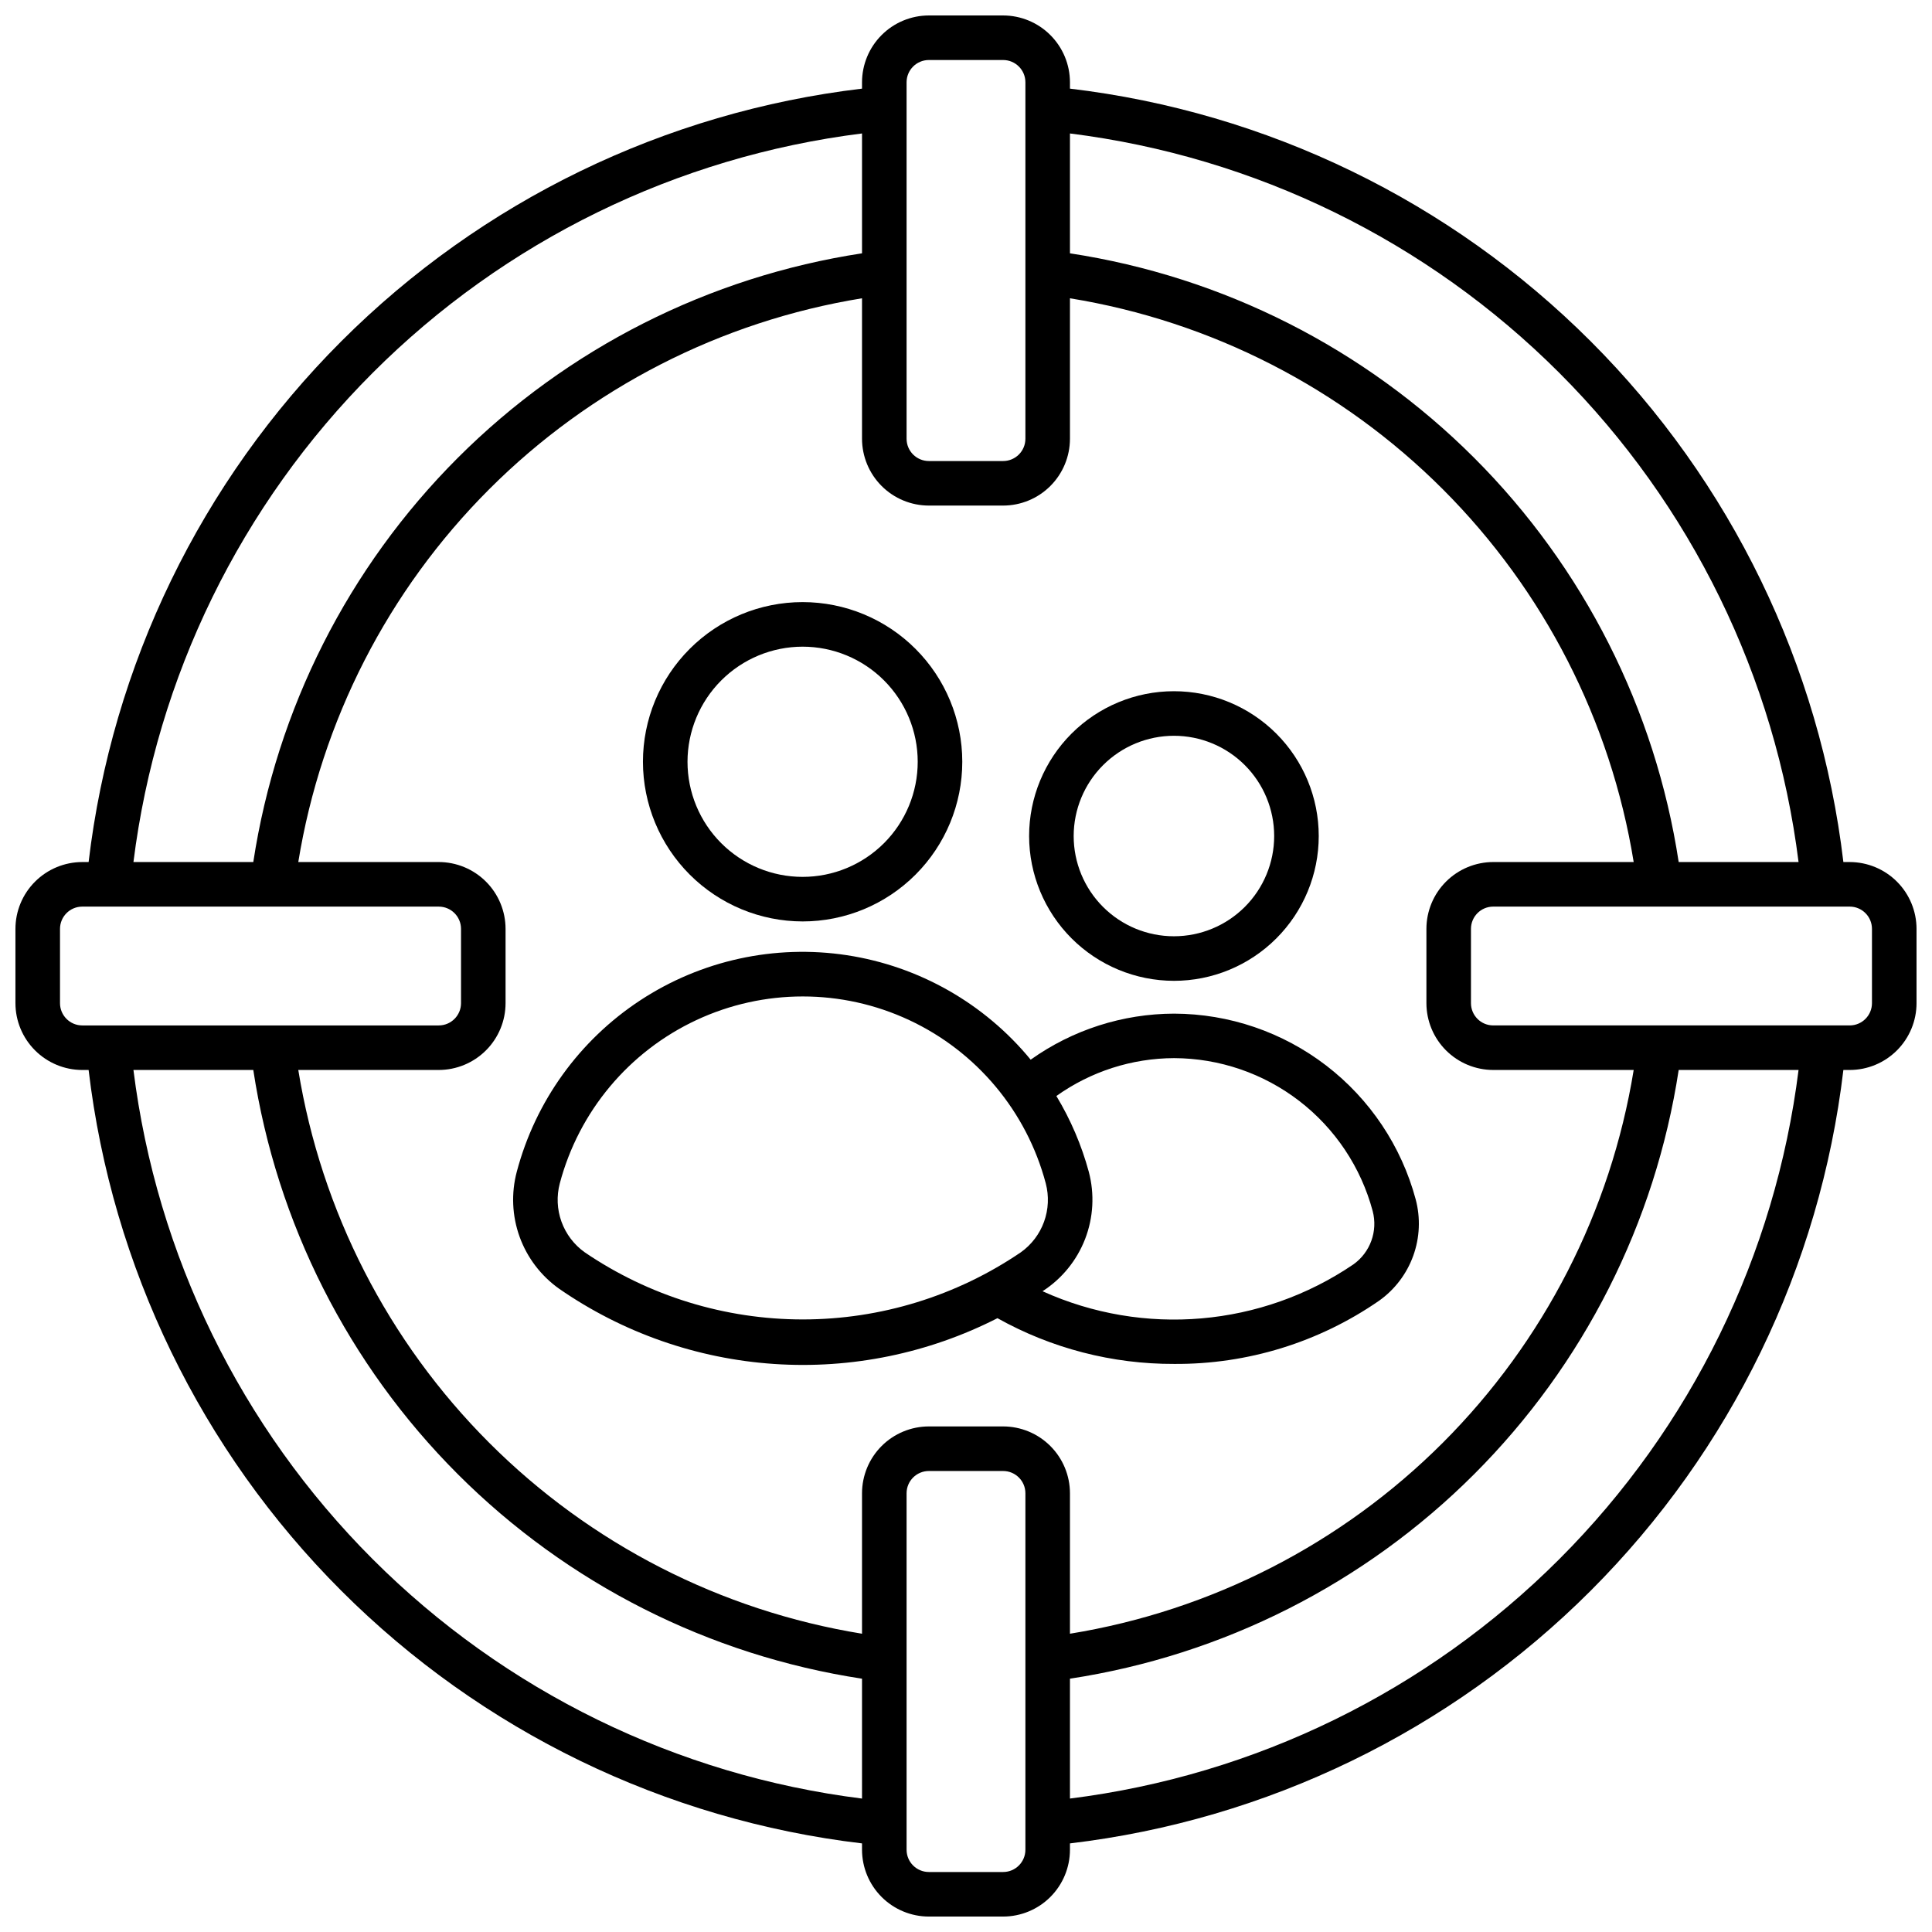 <?xml version="1.0" encoding="UTF-8"?>
<!-- Uploaded to: SVG Find, www.svgrepo.com, Generator: SVG Find Mixer Tools -->
<svg width="800px" height="800px" version="1.1" viewBox="144 144 512 512" xmlns="http://www.w3.org/2000/svg">
 <defs>
  <clipPath id="a">
   <path d="m148.09 148.09h503.81v503.81h-503.81z"/>
  </clipPath>
 </defs>
 <path d="m455.1 403.93c10.18 0 19.941-4.043 27.137-11.238 7.199-7.199 11.242-16.957 11.242-27.137 0-10.18-4.043-19.938-11.242-27.137-7.195-7.195-16.957-11.238-27.137-11.238-10.176 0-19.938 4.043-27.137 11.238-7.195 7.199-11.238 16.957-11.238 27.137 0.012 10.176 4.059 19.93 11.254 27.125 7.191 7.191 16.949 11.238 27.121 11.25zm0-64.945v0.004c7.047 0 13.805 2.797 18.789 7.781 4.981 4.981 7.781 11.738 7.781 18.785s-2.801 13.805-7.781 18.785c-4.984 4.984-11.742 7.781-18.789 7.781-7.047 0-13.805-2.797-18.785-7.781-4.984-4.981-7.781-11.738-7.781-18.785 0.008-7.043 2.809-13.797 7.789-18.777s11.734-7.781 18.777-7.789z"/>
 <g clip-path="url(#a)">
  <path d="m634.19 372.45h-1.676c-6.195-52.211-29.785-100.82-66.965-138-37.176-37.18-85.785-60.766-138-66.961v-1.68c-0.004-4.695-1.875-9.195-5.195-12.516-3.32-3.324-7.82-5.191-12.516-5.195h-19.68c-4.699 0.004-9.199 1.871-12.52 5.195-3.32 3.32-5.188 7.82-5.195 12.516v1.68c-52.211 6.195-100.82 29.781-138 66.961-37.18 37.18-60.766 85.789-66.961 138h-1.68c-4.695 0.008-9.195 1.875-12.516 5.195-3.324 3.32-5.191 7.82-5.195 12.52v19.68c0.004 4.695 1.871 9.195 5.195 12.516 3.32 3.32 7.82 5.191 12.516 5.195h1.68c6.195 52.215 29.781 100.82 66.961 138 37.18 37.18 85.789 60.77 138 66.965v1.676c0.008 4.695 1.875 9.199 5.195 12.52 3.32 3.32 7.82 5.188 12.52 5.191h19.68c4.695-0.004 9.195-1.871 12.516-5.191 3.32-3.32 5.191-7.824 5.195-12.52v-1.676c52.215-6.195 100.82-29.785 138-66.965 37.18-37.176 60.77-85.785 66.965-138h1.676c4.695-0.004 9.199-1.875 12.52-5.195 3.32-3.32 5.188-7.82 5.191-12.516v-19.68c-0.004-4.699-1.871-9.199-5.191-12.52-3.32-3.32-7.824-5.188-12.52-5.195zm-206.64-193.08c49.066 6.137 94.691 28.453 129.66 63.422 34.969 34.965 57.285 80.59 63.426 129.66h-31.766c-6.191-40.566-25.18-78.098-54.199-107.12-29.02-29.016-66.551-48.008-107.12-54.199zm-43.297-13.562c0-3.258 2.644-5.902 5.906-5.902h19.68c3.258 0 5.902 2.644 5.902 5.902v94.465c0 3.262-2.644 5.906-5.902 5.906h-19.68c-3.262 0-5.906-2.644-5.906-5.906zm-11.809 13.562v31.762c-40.566 6.191-78.098 25.184-107.12 54.199-29.016 29.02-48.008 66.551-54.199 107.12h-31.762c6.137-49.066 28.453-94.691 63.422-129.66 34.965-34.969 80.59-57.285 129.66-63.422zm-206.64 236.38c-3.258 0-5.902-2.644-5.902-5.902v-19.68c0-3.262 2.644-5.906 5.902-5.906h94.465c3.262 0 5.906 2.644 5.906 5.906v19.68c0 3.258-2.644 5.902-5.906 5.902zm206.64 204.89c-49.066-6.141-94.691-28.457-129.66-63.426-34.969-34.965-57.285-80.59-63.422-129.66h31.762c6.191 40.566 25.184 78.098 54.199 107.12 29.02 29.02 66.551 48.008 107.12 54.199zm43.297 13.559c0 3.262-2.644 5.902-5.902 5.902h-19.68c-3.262 0-5.906-2.641-5.906-5.902v-94.465c0-3.262 2.644-5.902 5.906-5.902h19.68c3.258 0 5.902 2.641 5.902 5.902zm-5.902-112.18h-19.68c-4.699 0.004-9.199 1.871-12.52 5.191-3.32 3.32-5.188 7.824-5.195 12.52v37.223c-37.426-6.086-71.988-23.785-98.797-50.598-26.812-26.812-44.512-61.375-50.598-98.801h37.219c4.695-0.004 9.199-1.875 12.52-5.195 3.32-3.32 5.188-7.82 5.191-12.516v-19.68c-0.004-4.699-1.871-9.199-5.191-12.52-3.32-3.32-7.824-5.188-12.52-5.195h-37.219c6.086-37.426 23.785-71.988 50.598-98.801 26.809-26.809 61.371-44.512 98.797-50.598v37.223c0.008 4.695 1.875 9.199 5.195 12.52 3.32 3.32 7.82 5.188 12.52 5.191h19.68c4.695-0.004 9.195-1.871 12.516-5.191 3.32-3.32 5.191-7.824 5.195-12.52v-37.223c37.426 6.086 71.988 23.789 98.801 50.598 26.809 26.812 44.508 61.375 50.594 98.801h-37.219c-4.695 0.008-9.199 1.875-12.52 5.195-3.32 3.32-5.188 7.82-5.191 12.52v19.68c0.004 4.695 1.871 9.195 5.191 12.516 3.32 3.32 7.824 5.191 12.52 5.195h37.219c-6.086 37.426-23.785 71.988-50.594 98.801-26.812 26.812-61.375 44.512-98.801 50.598v-37.223c-0.004-4.695-1.875-9.199-5.195-12.52-3.32-3.32-7.82-5.188-12.516-5.191zm17.711 98.617v-31.766c40.566-6.191 78.098-25.18 107.12-54.199s48.008-66.551 54.199-107.12h31.766c-6.141 49.066-28.457 94.691-63.426 129.66-34.965 34.969-80.59 57.285-129.66 63.426zm212.54-210.79c0 3.258-2.641 5.902-5.902 5.902h-94.465c-3.262 0-5.902-2.644-5.902-5.902v-19.68c0-3.262 2.641-5.906 5.902-5.906h94.465c3.262 0 5.902 2.644 5.902 5.906z"/>
 </g>
 <path d="m356.7 388.19c11.223 0 21.984-4.457 29.918-12.395 7.934-7.934 12.395-18.695 12.395-29.918s-4.461-21.984-12.395-29.918c-7.934-7.938-18.695-12.395-29.918-12.395s-21.984 4.457-29.922 12.395c-7.934 7.934-12.391 18.695-12.391 29.918 0.012 11.219 4.473 21.973 12.406 29.906 7.934 7.93 18.688 12.395 29.906 12.406zm0-72.816c8.09 0 15.848 3.215 21.57 8.934 5.719 5.723 8.934 13.48 8.934 21.57s-3.215 15.848-8.934 21.57c-5.723 5.719-13.48 8.934-21.57 8.934s-15.852-3.215-21.57-8.934c-5.723-5.723-8.934-13.48-8.934-21.57 0.008-8.086 3.227-15.84 8.945-21.559s13.469-8.938 21.559-8.945z"/>
 <path d="m509.48 488.7c4.156-2.953 7.312-7.109 9.047-11.91 1.73-4.801 1.957-10.012 0.645-14.945-3.789-14.094-12.113-26.547-23.684-35.445-11.57-8.895-25.746-13.734-40.344-13.777-13.625 0.035-26.906 4.297-38.004 12.203-12.266-14.918-29.609-24.781-48.699-27.688-19.094-2.906-38.586 1.344-54.734 11.938-16.148 10.59-27.812 26.777-32.754 45.445-1.512 5.691-1.25 11.711 0.75 17.25 2.004 5.535 5.648 10.332 10.449 13.742 16.852 11.68 36.555 18.578 57.012 19.953 20.457 1.379 40.906-2.816 59.172-12.133 14.309 8.004 30.441 12.18 46.836 12.121 19.395 0.133 38.359-5.715 54.309-16.754zm-94.961-12.82c-17.039 11.586-37.172 17.785-57.777 17.785-20.609 0-40.738-6.199-57.777-17.785-2.832-2.012-4.981-4.84-6.164-8.109-1.18-3.266-1.336-6.812-0.449-10.172 5.062-19.066 18.316-34.914 36.191-43.266 17.871-8.352 38.527-8.352 56.402 0 17.875 8.352 31.129 24.199 36.191 43.266 0.887 3.359 0.73 6.906-0.453 10.176-1.18 3.266-3.332 6.094-6.164 8.105zm18.02-21.348v-0.004c-1.918-7.059-4.809-13.812-8.59-20.074 9.109-6.496 20.008-10.004 31.195-10.039 12.008 0.039 23.664 4.027 33.176 11.352 9.512 7.324 16.348 17.578 19.453 29.172 1.41 5.32-0.629 10.957-5.117 14.145-24.348 16.539-55.547 19.234-82.371 7.109 5.125-3.305 9.074-8.148 11.277-13.836 2.199-5.691 2.543-11.934 0.977-17.828z"/>
</svg>